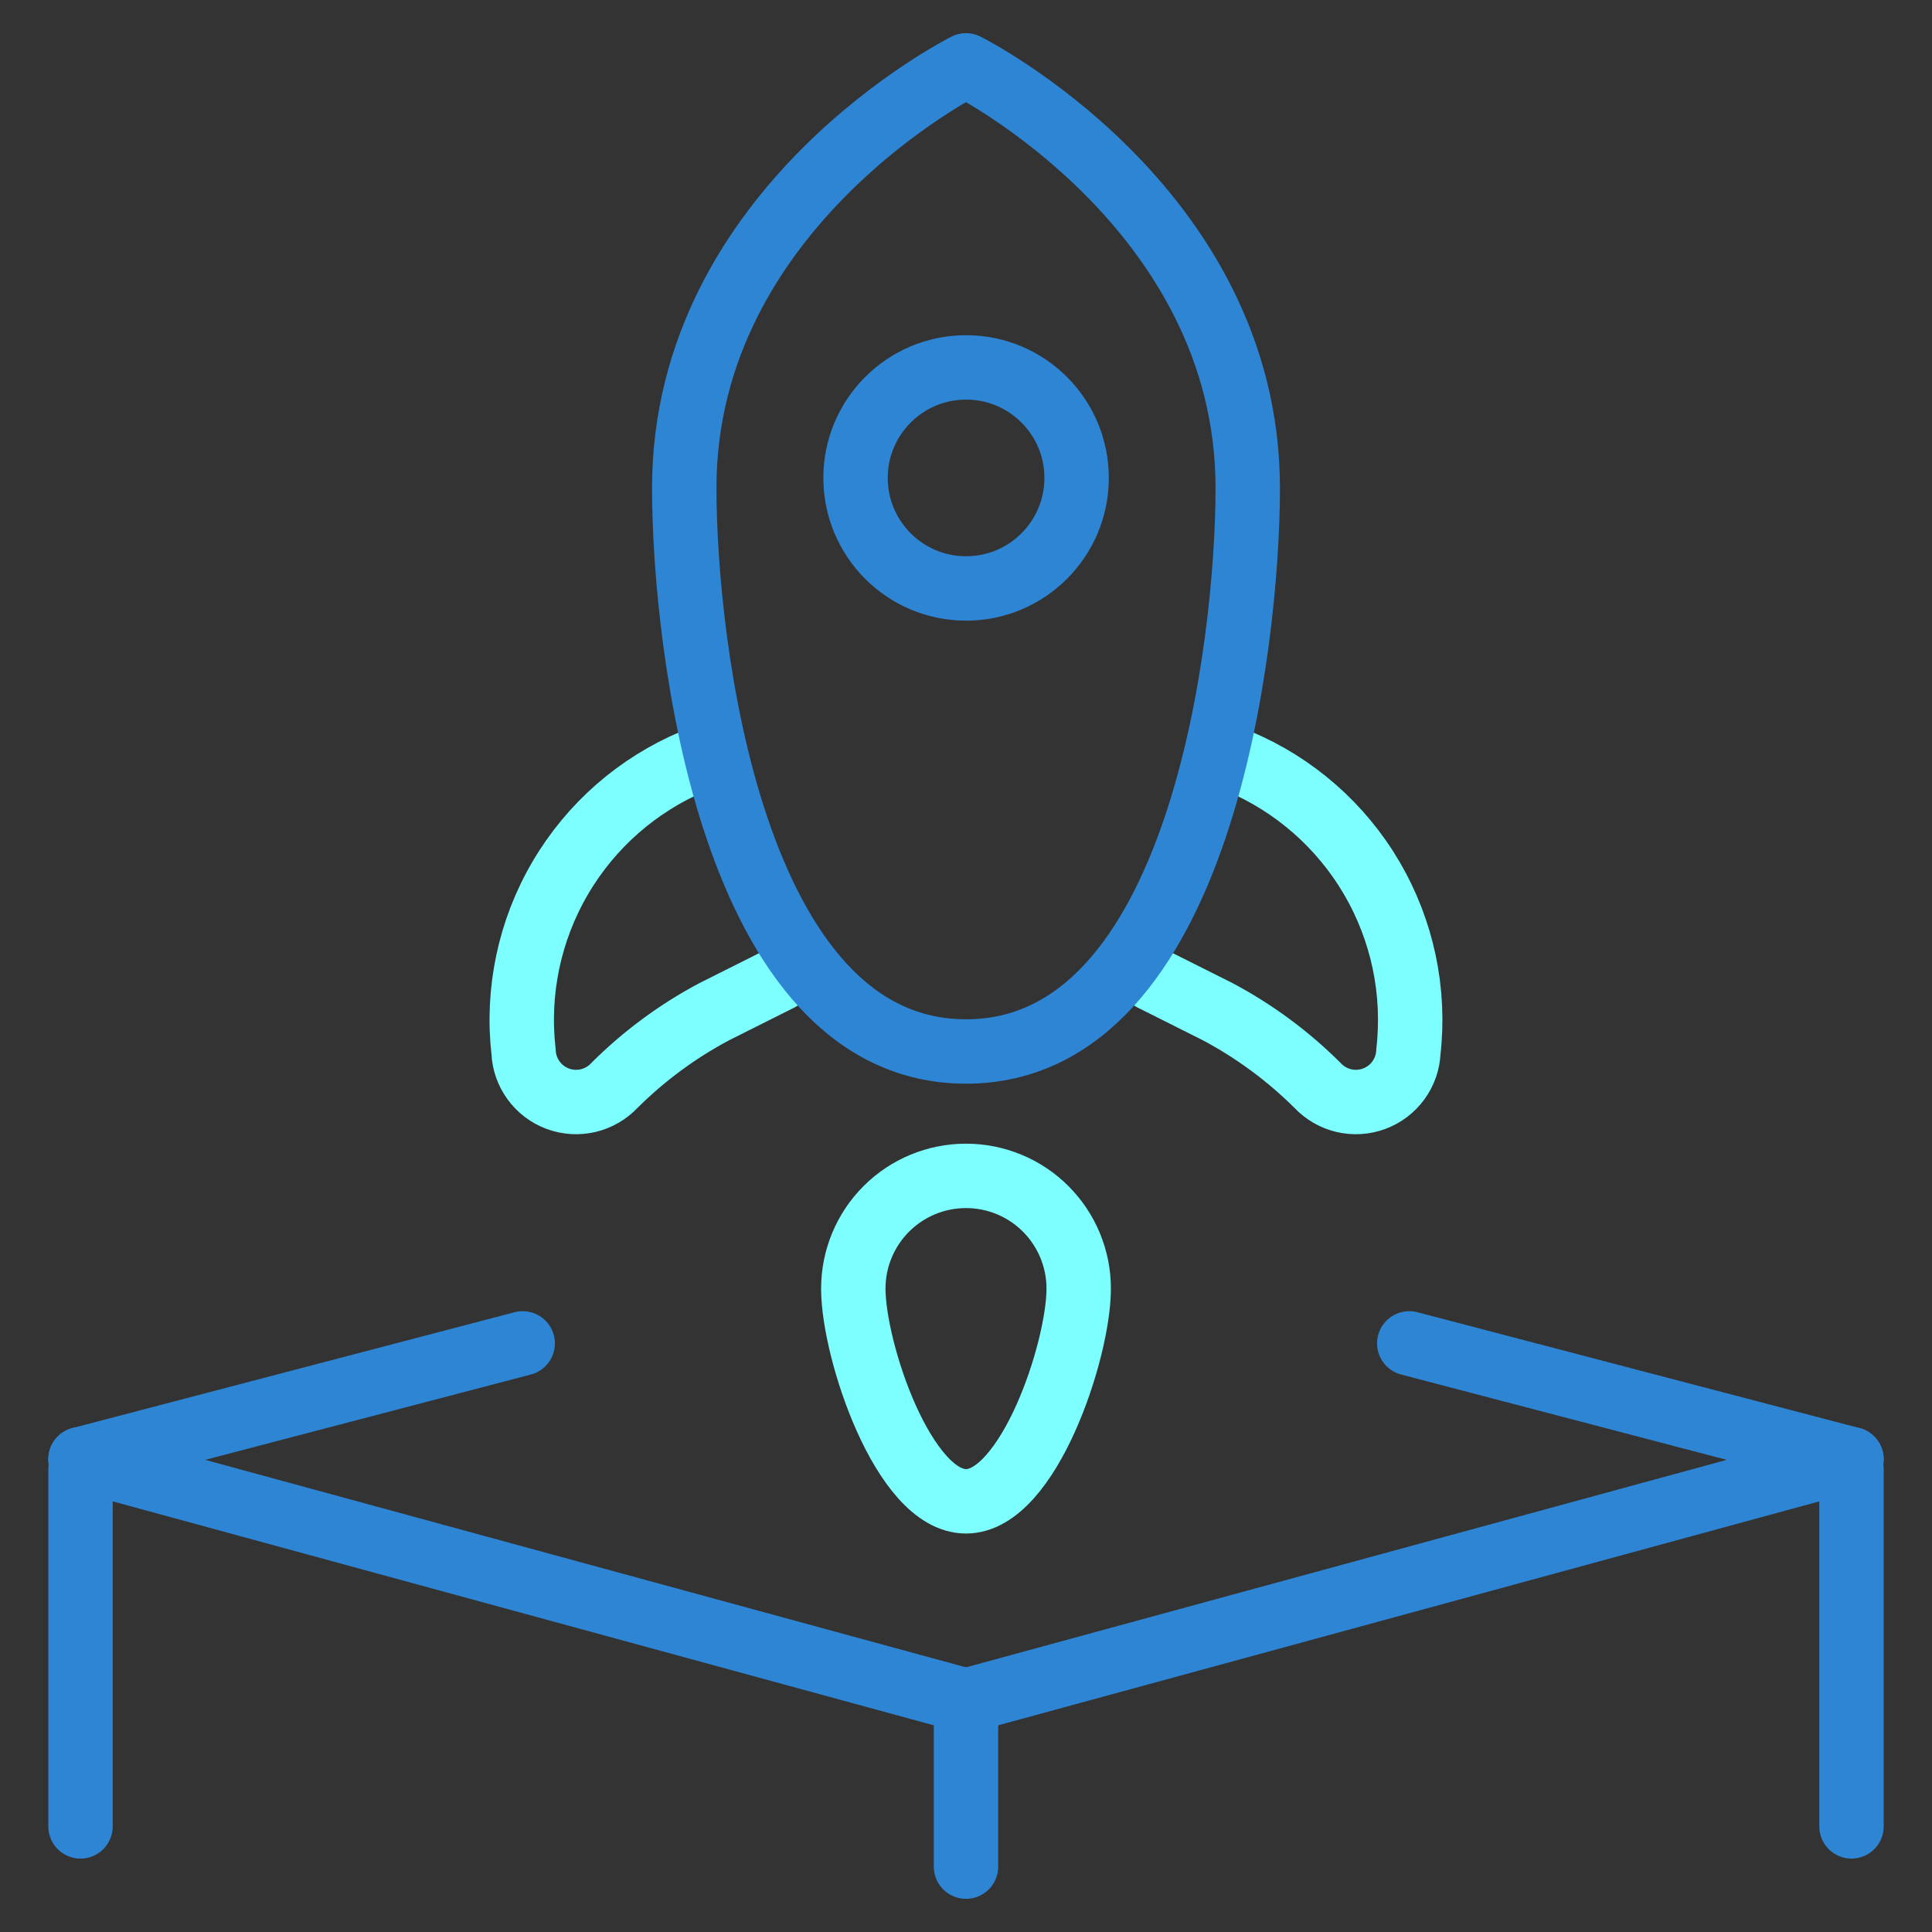 <svg width="60" height="60" viewBox="0 0 60 60" fill="none" xmlns="http://www.w3.org/2000/svg">
<rect x="0" y="0" width="60" height="60" fill="#333333" stroke="none"/>
<path d="M2.5 45.317L30 52.817" stroke="#2E85D3" stroke-width="2" stroke-linecap="round" stroke-linejoin="round"/>
<path d="M30 52.817L57.5 45.317" stroke="#2E85D3" stroke-width="2" stroke-linecap="round" stroke-linejoin="round"/>
<path d="M2.5 45.318L16.233 41.72" stroke="#2E85D3" stroke-width="2" stroke-linecap="round" stroke-linejoin="round"/>
<path d="M24.21 30.402L22.19 31.415C21.047 32.021 20.001 32.793 19.085 33.705C18.865 33.94 18.581 34.105 18.268 34.18C17.955 34.254 17.627 34.235 17.325 34.123C17.024 34.012 16.761 33.814 16.572 33.554C16.382 33.294 16.273 32.984 16.26 32.663C16.045 30.789 16.444 28.897 17.397 27.27C18.349 25.642 19.804 24.368 21.542 23.637" stroke="#7CFFFE" stroke-width="2" stroke-linecap="round" stroke-linejoin="round"/>
<path d="M35.789 30.402L37.809 31.415C38.951 32.021 39.998 32.793 40.914 33.705C41.133 33.94 41.417 34.105 41.73 34.18C42.044 34.254 42.371 34.235 42.673 34.123C42.975 34.012 43.237 33.814 43.427 33.554C43.617 33.294 43.725 32.984 43.739 32.663C43.953 30.789 43.554 28.897 42.602 27.27C41.649 25.642 40.195 24.368 38.457 23.637" stroke="#7CFFFE" stroke-width="2" stroke-linecap="round" stroke-linejoin="round"/>
<path d="M2.5 56.72V45.63" stroke="#2E85D3" stroke-width="2" stroke-linecap="round" stroke-linejoin="round"/>
<path d="M57.5 45.63V56.72" stroke="#2E85D3" stroke-width="2" stroke-linecap="round" stroke-linejoin="round"/>
<path d="M30 57.97V52.817" stroke="#2E85D3" stroke-width="2" stroke-linecap="round" stroke-linejoin="round"/>
<path d="M38.75 15.155C38.75 19.988 37.292 32.655 30 32.655C22.707 32.655 21.25 20 21.25 15.155C21.25 6.405 30 2.03 30 2.03C30 2.03 38.75 6.405 38.75 15.155Z" stroke="#2E85D3" stroke-width="2" stroke-linecap="round" stroke-linejoin="round"/>
<path d="M30.003 18.275C31.898 18.275 33.435 16.738 33.435 14.842C33.435 12.947 31.898 11.41 30.003 11.41C28.107 11.41 26.57 12.947 26.57 14.842C26.57 16.738 28.107 18.275 30.003 18.275Z" stroke="#2E85D3" stroke-width="2" stroke-linecap="round" stroke-linejoin="round"/>
<path d="M57.498 45.318L43.766 41.72" stroke="#2E85D3" stroke-width="2" stroke-linecap="round" stroke-linejoin="round"/>
<path d="M33.5 40.018C33.5 41.95 31.933 46.625 30 46.625C28.067 46.625 26.5 41.95 26.5 40.018C26.5 39.089 26.869 38.199 27.525 37.543C28.181 36.886 29.072 36.518 30 36.518C30.928 36.518 31.819 36.886 32.475 37.543C33.131 38.199 33.5 39.089 33.5 40.018V40.018Z" stroke="#7CFFFE" stroke-width="2" stroke-linecap="round" stroke-linejoin="round"/>
</svg>
